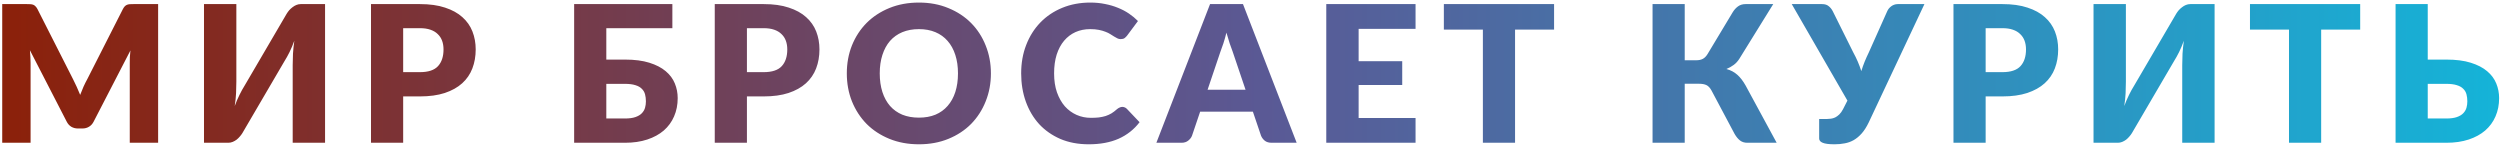 <svg width="788" height="46" viewBox="0 0 788 46" fill="none" xmlns="http://www.w3.org/2000/svg">
<path d="M49.841 1.29V45H40.901V19.86C40.901 19.28 40.911 18.65 40.931 17.97C40.971 17.29 41.031 16.6 41.111 15.9L29.501 38.37C29.141 39.07 28.651 39.6 28.031 39.96C27.431 40.32 26.741 40.5 25.961 40.5H24.581C23.801 40.5 23.101 40.32 22.481 39.96C21.881 39.6 21.401 39.07 21.041 38.37L9.431 15.84C9.491 16.56 9.541 17.27 9.581 17.97C9.621 18.65 9.641 19.28 9.641 19.86V45H0.701V1.29H8.441C8.881 1.29 9.261 1.3 9.581 1.32C9.921 1.34 10.221 1.4 10.481 1.5C10.741 1.6 10.971 1.76 11.171 1.98C11.391 2.18 11.601 2.47 11.801 2.85L23.051 25.02C23.451 25.78 23.831 26.57 24.191 27.39C24.571 28.21 24.931 29.05 25.271 29.91C25.611 29.03 25.961 28.17 26.321 27.33C26.701 26.49 27.101 25.69 27.521 24.93L38.741 2.85C38.941 2.47 39.141 2.18 39.341 1.98C39.561 1.76 39.801 1.6 40.061 1.5C40.321 1.4 40.611 1.34 40.931 1.32C41.271 1.3 41.661 1.29 42.101 1.29H49.841ZM102.458 1.29V45H92.258V20.52C92.258 19.38 92.288 18.18 92.348 16.92C92.428 15.64 92.568 14.28 92.768 12.84C92.308 14.12 91.808 15.31 91.268 16.41C90.728 17.49 90.198 18.44 89.678 19.26L76.388 41.97C76.168 42.33 75.898 42.69 75.578 43.05C75.278 43.41 74.938 43.74 74.558 44.04C74.178 44.32 73.768 44.55 73.328 44.73C72.888 44.91 72.428 45 71.948 45H64.298V1.29H74.498V25.74C74.498 26.88 74.468 28.09 74.408 29.37C74.348 30.63 74.208 31.98 73.988 33.42C74.448 32.16 74.948 30.99 75.488 29.91C76.028 28.81 76.558 27.85 77.078 27.03L90.368 4.32C90.588 3.96 90.848 3.6 91.148 3.24C91.468 2.88 91.818 2.56 92.198 2.28C92.578 1.98 92.988 1.74 93.428 1.56C93.868 1.38 94.328 1.29 94.808 1.29H102.458ZM132.359 22.74C134.999 22.74 136.899 22.11 138.059 20.85C139.219 19.59 139.799 17.83 139.799 15.57C139.799 14.57 139.649 13.66 139.349 12.84C139.049 12.02 138.589 11.32 137.969 10.74C137.369 10.14 136.599 9.68 135.659 9.36C134.739 9.04 133.639 8.88 132.359 8.88H127.079V22.74H132.359ZM132.359 1.29C135.439 1.29 138.079 1.66 140.279 2.4C142.499 3.12 144.319 4.12 145.739 5.4C147.179 6.68 148.239 8.19 148.919 9.93C149.599 11.67 149.939 13.55 149.939 15.57C149.939 17.75 149.589 19.75 148.889 21.57C148.189 23.39 147.119 24.95 145.679 26.25C144.239 27.55 142.409 28.57 140.189 29.31C137.989 30.03 135.379 30.39 132.359 30.39H127.079V45H116.939V1.29H132.359ZM196.99 37.35C198.33 37.35 199.43 37.2 200.29 36.9C201.15 36.6 201.82 36.2 202.3 35.7C202.8 35.18 203.14 34.6 203.32 33.96C203.5 33.32 203.59 32.65 203.59 31.95C203.59 31.15 203.5 30.41 203.32 29.73C203.14 29.05 202.8 28.47 202.3 27.99C201.82 27.49 201.15 27.11 200.29 26.85C199.43 26.57 198.33 26.43 196.99 26.43H191.11V37.35H196.99ZM196.99 18.78C200.01 18.78 202.57 19.11 204.67 19.77C206.79 20.43 208.51 21.32 209.83 22.44C211.15 23.54 212.11 24.83 212.71 26.31C213.31 27.77 213.61 29.31 213.61 30.93C213.61 33.03 213.23 34.95 212.47 36.69C211.73 38.41 210.65 39.89 209.23 41.13C207.81 42.35 206.07 43.3 204.01 43.98C201.95 44.66 199.61 45 196.99 45H180.97V1.29H211.93V8.88H191.11V18.78H196.99ZM240.711 22.74C243.351 22.74 245.251 22.11 246.411 20.85C247.571 19.59 248.151 17.83 248.151 15.57C248.151 14.57 248.001 13.66 247.701 12.84C247.401 12.02 246.941 11.32 246.321 10.74C245.721 10.14 244.951 9.68 244.011 9.36C243.091 9.04 241.991 8.88 240.711 8.88H235.431V22.74H240.711ZM240.711 1.29C243.791 1.29 246.431 1.66 248.631 2.4C250.851 3.12 252.671 4.12 254.091 5.4C255.531 6.68 256.591 8.19 257.271 9.93C257.951 11.67 258.291 13.55 258.291 15.57C258.291 17.75 257.941 19.75 257.241 21.57C256.541 23.39 255.471 24.95 254.031 26.25C252.591 27.55 250.761 28.57 248.541 29.31C246.341 30.03 243.731 30.39 240.711 30.39H235.431V45H225.291V1.29H240.711ZM312.335 23.13C312.335 26.29 311.785 29.23 310.685 31.95C309.605 34.67 308.075 37.04 306.095 39.06C304.115 41.06 301.725 42.63 298.925 43.77C296.145 44.91 293.055 45.48 289.655 45.48C286.255 45.48 283.155 44.91 280.355 43.77C277.555 42.63 275.155 41.06 273.155 39.06C271.175 37.04 269.635 34.67 268.535 31.95C267.455 29.23 266.915 26.29 266.915 23.13C266.915 19.97 267.455 17.03 268.535 14.31C269.635 11.59 271.175 9.23 273.155 7.23C275.155 5.23 277.555 3.66 280.355 2.52C283.155 1.38 286.255 0.81 289.655 0.81C293.055 0.81 296.145 1.39 298.925 2.55C301.725 3.69 304.115 5.26 306.095 7.26C308.075 9.26 309.605 11.62 310.685 14.34C311.785 17.06 312.335 19.99 312.335 23.13ZM301.955 23.13C301.955 20.97 301.675 19.03 301.115 17.31C300.555 15.57 299.745 14.1 298.685 12.9C297.645 11.7 296.365 10.78 294.845 10.14C293.325 9.5 291.595 9.18 289.655 9.18C287.695 9.18 285.945 9.5 284.405 10.14C282.885 10.78 281.595 11.7 280.535 12.9C279.495 14.1 278.695 15.57 278.135 17.31C277.575 19.03 277.295 20.97 277.295 23.13C277.295 25.31 277.575 27.27 278.135 29.01C278.695 30.73 279.495 32.19 280.535 33.39C281.595 34.59 282.885 35.51 284.405 36.15C285.945 36.77 287.695 37.08 289.655 37.08C291.595 37.08 293.325 36.77 294.845 36.15C296.365 35.51 297.645 34.59 298.685 33.39C299.745 32.19 300.555 30.73 301.115 29.01C301.675 27.27 301.955 25.31 301.955 23.13ZM353.762 33.69C354.002 33.69 354.242 33.74 354.482 33.84C354.722 33.92 354.952 34.07 355.172 34.29L359.192 38.52C357.432 40.82 355.222 42.56 352.562 43.74C349.922 44.9 346.792 45.48 343.172 45.48C339.852 45.48 336.872 44.92 334.232 43.8C331.612 42.66 329.382 41.1 327.542 39.12C325.722 37.12 324.322 34.76 323.342 32.04C322.362 29.3 321.872 26.33 321.872 23.13C321.872 19.87 322.402 16.88 323.462 14.16C324.522 11.42 326.012 9.06 327.932 7.08C329.852 5.1 332.152 3.56 334.832 2.46C337.512 1.36 340.462 0.81 343.682 0.81C345.322 0.81 346.862 0.96 348.302 1.26C349.762 1.54 351.122 1.94 352.382 2.46C353.642 2.96 354.802 3.57 355.862 4.29C356.922 5.01 357.862 5.79 358.682 6.63L355.262 11.22C355.042 11.5 354.782 11.76 354.482 12C354.182 12.22 353.762 12.33 353.222 12.33C352.862 12.33 352.522 12.25 352.202 12.09C351.882 11.93 351.542 11.74 351.182 11.52C350.822 11.28 350.422 11.03 349.982 10.77C349.562 10.49 349.052 10.24 348.452 10.02C347.872 9.78 347.182 9.58 346.382 9.42C345.602 9.26 344.682 9.18 343.622 9.18C341.942 9.18 340.402 9.49 339.002 10.11C337.622 10.73 336.422 11.64 335.402 12.84C334.402 14.02 333.622 15.48 333.062 17.22C332.522 18.94 332.252 20.91 332.252 23.13C332.252 25.37 332.552 27.36 333.152 29.1C333.772 30.84 334.602 32.31 335.642 33.51C336.702 34.69 337.932 35.59 339.332 36.21C340.732 36.83 342.232 37.14 343.832 37.14C344.752 37.14 345.592 37.1 346.352 37.02C347.112 36.92 347.822 36.77 348.482 36.57C349.142 36.35 349.762 36.07 350.342 35.73C350.922 35.37 351.512 34.92 352.112 34.38C352.352 34.18 352.612 34.02 352.892 33.9C353.172 33.76 353.462 33.69 353.762 33.69ZM392.599 28.29L388.549 16.32C388.249 15.56 387.929 14.67 387.589 13.65C387.249 12.61 386.909 11.49 386.569 10.29C386.269 11.51 385.949 12.64 385.609 13.68C385.269 14.72 384.949 15.62 384.649 16.38L380.629 28.29H392.599ZM408.709 45H400.849C399.969 45 399.259 44.8 398.719 44.4C398.179 43.98 397.769 43.45 397.489 42.81L394.909 35.19H378.289L375.709 42.81C375.489 43.37 375.089 43.88 374.509 44.34C373.949 44.78 373.249 45 372.409 45H364.489L381.409 1.29H391.789L408.709 45ZM428.241 9.09V19.29H441.981V26.79H428.241V37.2H446.181V45H418.041V1.29H446.181V9.09H428.241ZM489.845 9.33H477.545V45H467.405V9.33H455.105V1.29H489.845V9.33ZM560.004 45H550.734C549.834 45 549.074 44.76 548.454 44.28C547.834 43.8 547.264 43.11 546.744 42.21L539.484 28.56C539.004 27.68 538.464 27.1 537.864 26.82C537.264 26.54 536.504 26.4 535.584 26.4H531.024V45H520.884V1.29H531.024V18.99H534.744C535.504 18.99 536.154 18.85 536.694 18.57C537.254 18.29 537.764 17.78 538.224 17.04L546.144 3.87C546.604 3.11 547.164 2.49 547.824 2.01C548.484 1.53 549.284 1.29 550.224 1.29H558.924L548.274 18.48C547.774 19.28 547.174 19.94 546.474 20.46C545.774 20.98 545.004 21.41 544.164 21.75C545.504 22.11 546.644 22.71 547.584 23.55C548.524 24.37 549.404 25.51 550.224 26.97L560.004 45ZM606.579 1.29L588.999 38.64C588.319 40.04 587.589 41.18 586.809 42.06C586.029 42.94 585.189 43.64 584.289 44.16C583.409 44.66 582.469 45 581.469 45.18C580.469 45.38 579.399 45.48 578.259 45.48C576.499 45.48 575.249 45.32 574.509 45C573.769 44.7 573.399 44.25 573.399 43.65V37.5H575.919C576.299 37.5 576.699 37.47 577.119 37.41C577.559 37.35 577.999 37.22 578.439 37.02C578.879 36.8 579.309 36.49 579.729 36.09C580.169 35.67 580.569 35.11 580.929 34.41L582.309 31.71L564.759 1.29H574.299C575.179 1.29 575.869 1.5 576.369 1.92C576.889 2.32 577.319 2.84 577.659 3.48L584.139 16.5C584.679 17.48 585.159 18.46 585.579 19.44C585.999 20.42 586.369 21.41 586.689 22.41C586.989 21.41 587.339 20.42 587.739 19.44C588.139 18.46 588.579 17.48 589.059 16.5L594.879 3.48C594.999 3.22 595.159 2.96 595.359 2.7C595.579 2.44 595.819 2.21 596.079 2.01C596.359 1.79 596.669 1.62 597.009 1.5C597.369 1.36 597.759 1.29 598.179 1.29H606.579ZM631.156 22.74C633.796 22.74 635.696 22.11 636.856 20.85C638.016 19.59 638.596 17.83 638.596 15.57C638.596 14.57 638.446 13.66 638.146 12.84C637.846 12.02 637.386 11.32 636.766 10.74C636.166 10.14 635.396 9.68 634.456 9.36C633.536 9.04 632.436 8.88 631.156 8.88H625.876V22.74H631.156ZM631.156 1.29C634.236 1.29 636.876 1.66 639.076 2.4C641.296 3.12 643.116 4.12 644.536 5.4C645.976 6.68 647.036 8.19 647.716 9.93C648.396 11.67 648.736 13.55 648.736 15.57C648.736 17.75 648.386 19.75 647.686 21.57C646.986 23.39 645.916 24.95 644.476 26.25C643.036 27.55 641.206 28.57 638.986 29.31C636.786 30.03 634.176 30.39 631.156 30.39H625.876V45H615.736V1.29H631.156ZM698.04 1.29V45H687.84V20.52C687.84 19.38 687.87 18.18 687.93 16.92C688.01 15.64 688.15 14.28 688.35 12.84C687.89 14.12 687.39 15.31 686.85 16.41C686.31 17.49 685.78 18.44 685.26 19.26L671.97 41.97C671.75 42.33 671.48 42.69 671.16 43.05C670.86 43.41 670.52 43.74 670.14 44.04C669.76 44.32 669.35 44.55 668.91 44.73C668.47 44.91 668.01 45 667.53 45H659.88V1.29H670.08V25.74C670.08 26.88 670.05 28.09 669.99 29.37C669.93 30.63 669.79 31.98 669.57 33.42C670.03 32.16 670.53 30.99 671.07 29.91C671.61 28.81 672.14 27.85 672.66 27.03L685.95 4.32C686.17 3.96 686.43 3.6 686.73 3.24C687.05 2.88 687.4 2.56 687.78 2.28C688.16 1.98 688.57 1.74 689.01 1.56C689.45 1.38 689.91 1.29 690.39 1.29H698.04ZM743.931 9.33H731.631V45H721.491V9.33H709.191V1.29H743.931V9.33ZM771.104 37.35C772.444 37.35 773.544 37.2 774.404 36.9C775.264 36.6 775.934 36.2 776.414 35.7C776.914 35.18 777.254 34.6 777.434 33.96C777.614 33.32 777.704 32.65 777.704 31.95C777.704 31.15 777.614 30.41 777.434 29.73C777.254 29.05 776.914 28.47 776.414 27.99C775.934 27.49 775.264 27.11 774.404 26.85C773.544 26.57 772.444 26.43 771.104 26.43H765.224V37.35H771.104ZM771.104 18.78C774.124 18.78 776.684 19.11 778.784 19.77C780.904 20.43 782.624 21.32 783.944 22.44C785.264 23.54 786.224 24.83 786.824 26.31C787.424 27.77 787.724 29.31 787.724 30.93C787.724 33.03 787.344 34.95 786.584 36.69C785.844 38.41 784.764 39.89 783.344 41.13C781.924 42.35 780.184 43.3 778.124 43.98C776.064 44.66 773.724 45 771.104 45H755.084V1.29H765.224V18.78H771.104Z" fill="url(#paint0_linear)"/>
<defs>
<linearGradient id="paint0_linear" x1="-4" y1="22" x2="795" y2="22" gradientUnits="userSpaceOnUse">
<stop stop-color="#8C2008"/>
<stop offset="0.504" stop-color="#5A5995"/>
<stop offset="1" stop-color="#13B5D9"/>
</linearGradient>
</defs>
</svg>
